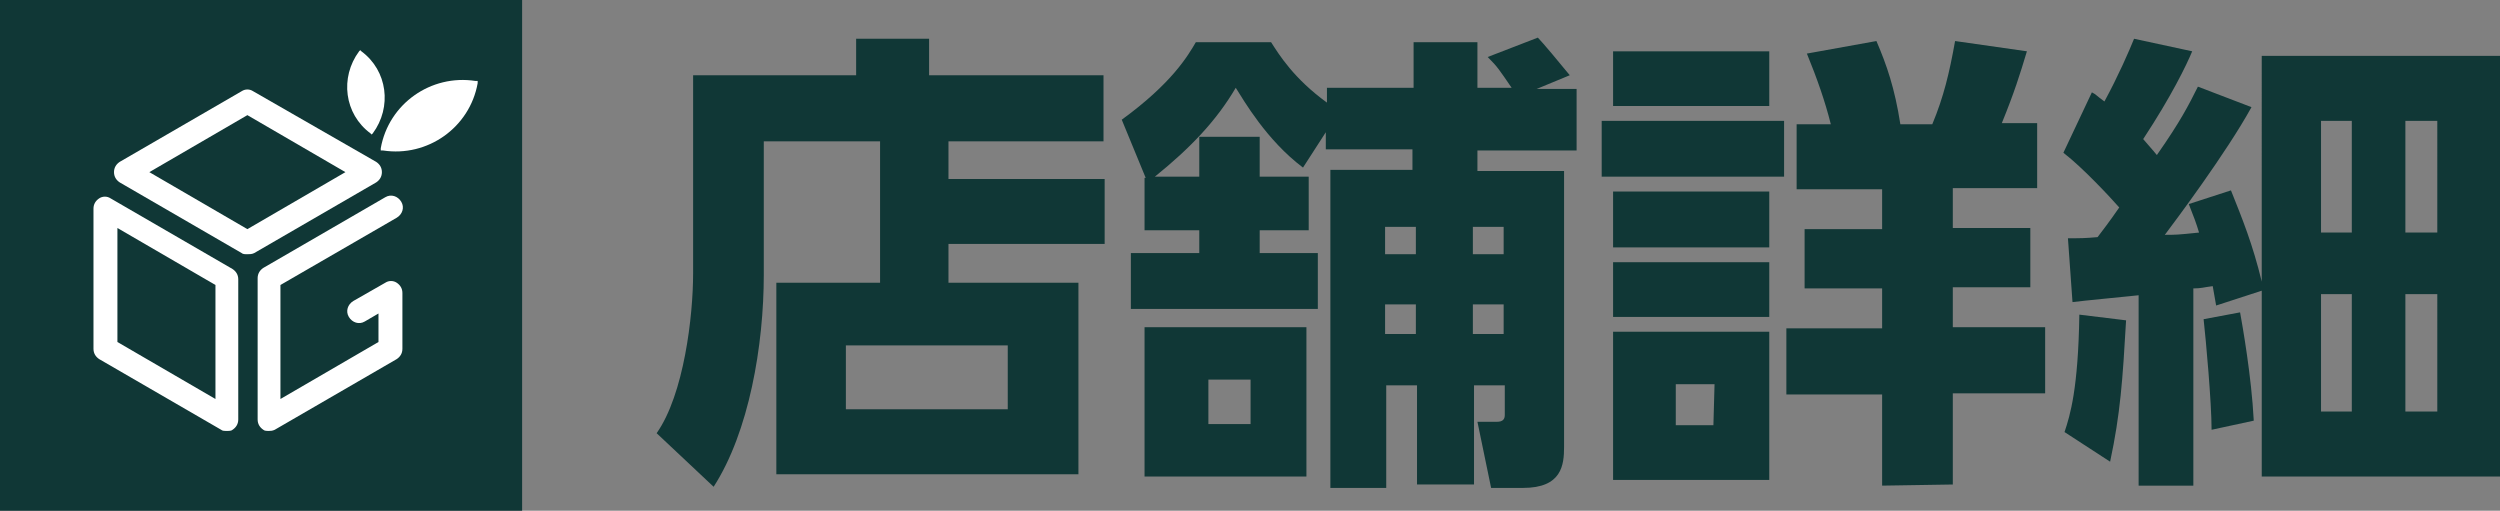 <?xml version="1.0" encoding="utf-8"?>
<!-- Generator: Adobe Illustrator 26.3.1, SVG Export Plug-In . SVG Version: 6.00 Build 0)  -->
<svg version="1.1" id="レイヤー_1" xmlns="http://www.w3.org/2000/svg" xmlns:xlink="http://www.w3.org/1999/xlink" x="0px"
	 y="0px" viewBox="0 0 219.3 44.8" style="enable-background:new 0 0 219.3 44.8;" xml:space="preserve">
<rect x="0" y="0" width="219.3" height="44.8" fill="#808080" stroke="none"/>
<style type="text/css">
	.st0{fill:#103736;}
	.st1{fill:#FFFFFF;}
</style>
<g>
	<g>
		<path class="st0" d="M83.2,15.7h13.7v5.7H83.2v3.4h11.4v16.8H68.1V24.8h9.1V12.4H67v11.7c0,6.2-1.3,13.8-4.4,18.6l-5-4.7
			c2.4-3.4,3.2-10.3,3.2-14V6.6h14.3V3.4h6.4v3.2h15.3v5.8H83.2V15.7z M88.4,30.3H74.2v5.6h14.2C88.4,35.9,88.4,30.3,88.4,30.3z"/>
		<path class="st0" d="M100.5,15.6l-2.1-5.1c4.4-3.2,5.8-5.6,6.5-6.8h6.6c0.7,1.1,2,3.2,4.9,5.3V7.7h7.6v-4h5.6v4h3
			c-1.1-1.6-1.2-1.8-2.1-2.7l4.4-1.7c0.4,0.4,1.9,2.2,2.8,3.3l-2.9,1.2h3.5v5.4h-8.7V15h7.6v24.2c0,1.6-0.2,3.6-3.6,3.6h-2.8
			l-1.2-5.8h1.7c0.5,0,0.7-0.2,0.7-0.6v-2.6h-2.7v8.7h-5v-8.7h-2.7v9h-4.9V14.9h7.2v-1.8h-7.6v-1.5l-2,3.1c-3.2-2.4-5.2-5.9-5.9-7
			c-1.7,2.9-4,5.3-7.1,7.8h3.9V12h5.3v3.5h4.3v4.7h-4.3v2h5.1v4.9H99.2v-4.9h6v-2h-4.8v-4.6H100.5z M114.6,28.7v13.1h-14.2V28.7
			H114.6z M109.7,33.3H106v3.9h3.7V33.3z M124.2,19.9h-2.7v2.4h2.7V19.9z M124.2,26.7h-2.7v2.6h2.7V26.7z M131.9,19.9h-2.7v2.4h2.7
			V19.9z M131.9,26.7h-2.7v2.6h2.7V26.7z"/>
		<path class="st0" d="M156.5,10.6v4.9h-16v-4.9H156.5z M155.2,4.5v4.8h-13.7V4.5H155.2z M155.2,16.8v4.9h-13.7v-4.9H155.2z
			 M155.2,23v4.8h-13.7V23H155.2z M155.2,29.1v13h-13.7v-13C141.5,29.1,155.2,29.1,155.2,29.1z M150.4,33.7H147v3.6h3.3L150.4,33.7
			L150.4,33.7z M165.1,42.6v-8h-8.4v-5.8h8.4v-3.5h-6.8v-5.2h6.8v-3.5h-7.5v-5.7h3c-0.5-2-1.2-4-2.1-6.2l6.1-1.1
			c0.9,2.1,1.6,4.1,2.1,7.3h2.8c1-2.4,1.5-4.5,2-7.3l6.3,0.9c-0.6,2-1.1,3.6-2.2,6.3h3.1v5.7h-7.4V20h6.8v5.2h-6.8v3.5h8.1v5.8h-8.1
			v8L165.1,42.6L165.1,42.6z"/>
		<path class="st0" d="M197.5,9.4c-2.2,4-6.7,10-7.6,11.2c0.9,0,1.1,0,3-0.2c-0.2-0.7-0.5-1.5-0.9-2.5l3.7-1.2c1,2.5,1.9,4.7,2.7,8
			V4.9h20.9v36.9h-20.9V25.5l-4,1.3c-0.1-0.6-0.2-1.1-0.3-1.7c-0.8,0.1-1,0.2-1.7,0.2v17.3h-4.8V25.9c-0.9,0.1-5.1,0.5-5.8,0.6
			l-0.4-5.6c1.1,0,1.5,0,2.6-0.1c1.3-1.7,1.4-1.9,1.9-2.6c-0.7-0.8-3.2-3.5-4.9-4.8l2.5-5.3c0.4,0.2,0.4,0.3,1.1,0.8
			c1.2-2.2,2.2-4.5,2.6-5.5l5.1,1.1c-0.5,1.2-1.8,3.9-4.3,7.7c0.5,0.6,0.8,0.9,1.2,1.4c2.1-3,2.8-4.4,3.6-6L197.5,9.4z M181.1,37.9
			c0.5-1.5,1.2-3.8,1.3-10.3l4.1,0.5c-0.3,5.2-0.5,8.2-1.4,12.4L181.1,37.9z M194,37.7c0-2.4-0.5-7.9-0.7-9.7l3.2-0.6
			c0.2,1.1,1,5.6,1.2,9.5L194,37.7z M206.3,10.6h-2.7v9.8h2.7V10.6z M206.3,25.8h-2.7v10.3h2.7V25.8z M213.8,10.6H211v9.8h2.8V10.6z
			 M213.8,25.8H211v10.3h2.8V25.8z"/>
	</g>
</g>
<rect id="XMLID_92_" class="st0" width="45.8" height="44.8"/>
<g>
	<g>
		<path class="st1" d="M21.7,22.3c-0.2,0-0.4,0-0.5-0.1L10.5,16c-0.3-0.2-0.5-0.5-0.5-0.9s0.2-0.7,0.5-0.9l10.7-6.2
			c0.3-0.2,0.7-0.2,1,0L33,14.2c0.3,0.2,0.5,0.5,0.5,0.9S33.3,15.8,33,16l-10.7,6.2C22.1,22.3,21.9,22.3,21.7,22.3z M13.1,15.1
			l8.6,5l8.6-5l-8.6-5L13.1,15.1z"/>
		<path class="st1" d="M19.9,37.8c-0.2,0-0.4,0-0.5-0.1L8.7,31.5c-0.3-0.2-0.5-0.5-0.5-0.9V18.3c0-0.4,0.2-0.7,0.5-0.9
			c0.3-0.2,0.7-0.2,1,0l10.7,6.2c0.3,0.2,0.5,0.5,0.5,0.9v12.3c0,0.4-0.2,0.7-0.5,0.9C20.3,37.8,20.1,37.8,19.9,37.8z M10.3,30
			l8.6,5V25l-8.6-5V30z"/>
		<path class="st1" d="M23.6,37.8c-0.2,0-0.4,0-0.5-0.1c-0.3-0.2-0.5-0.5-0.5-0.9V24.4c0-0.4,0.2-0.7,0.5-0.9l10.7-6.2
			c0.5-0.3,1.1-0.1,1.4,0.4c0.3,0.5,0.1,1.1-0.4,1.4L24.6,25V35l8.6-5v-2.5L32,28.2c-0.5,0.3-1.1,0.1-1.4-0.4
			c-0.3-0.5-0.1-1.1,0.4-1.4l2.8-1.6c0.3-0.2,0.7-0.2,1,0c0.3,0.2,0.5,0.5,0.5,0.9v4.9c0,0.4-0.2,0.7-0.5,0.9l-10.7,6.2
			C23.9,37.8,23.7,37.8,23.6,37.8z"/>
	</g>
	<path class="st1" d="M32.6,11.8l-0.1-0.1c-2.3-1.7-2.7-4.9-1-7.2l0.1-0.1l0.1,0.1c2.3,1.7,2.7,4.9,1,7.2L32.6,11.8z"/>
	<path class="st1" d="M33.4,13.2l0-0.2c0.7-3.9,4.4-6.5,8.3-5.9l0.2,0l0,0.2c-0.7,3.9-4.4,6.5-8.3,5.9L33.4,13.2z"/>
</g>
</svg>

